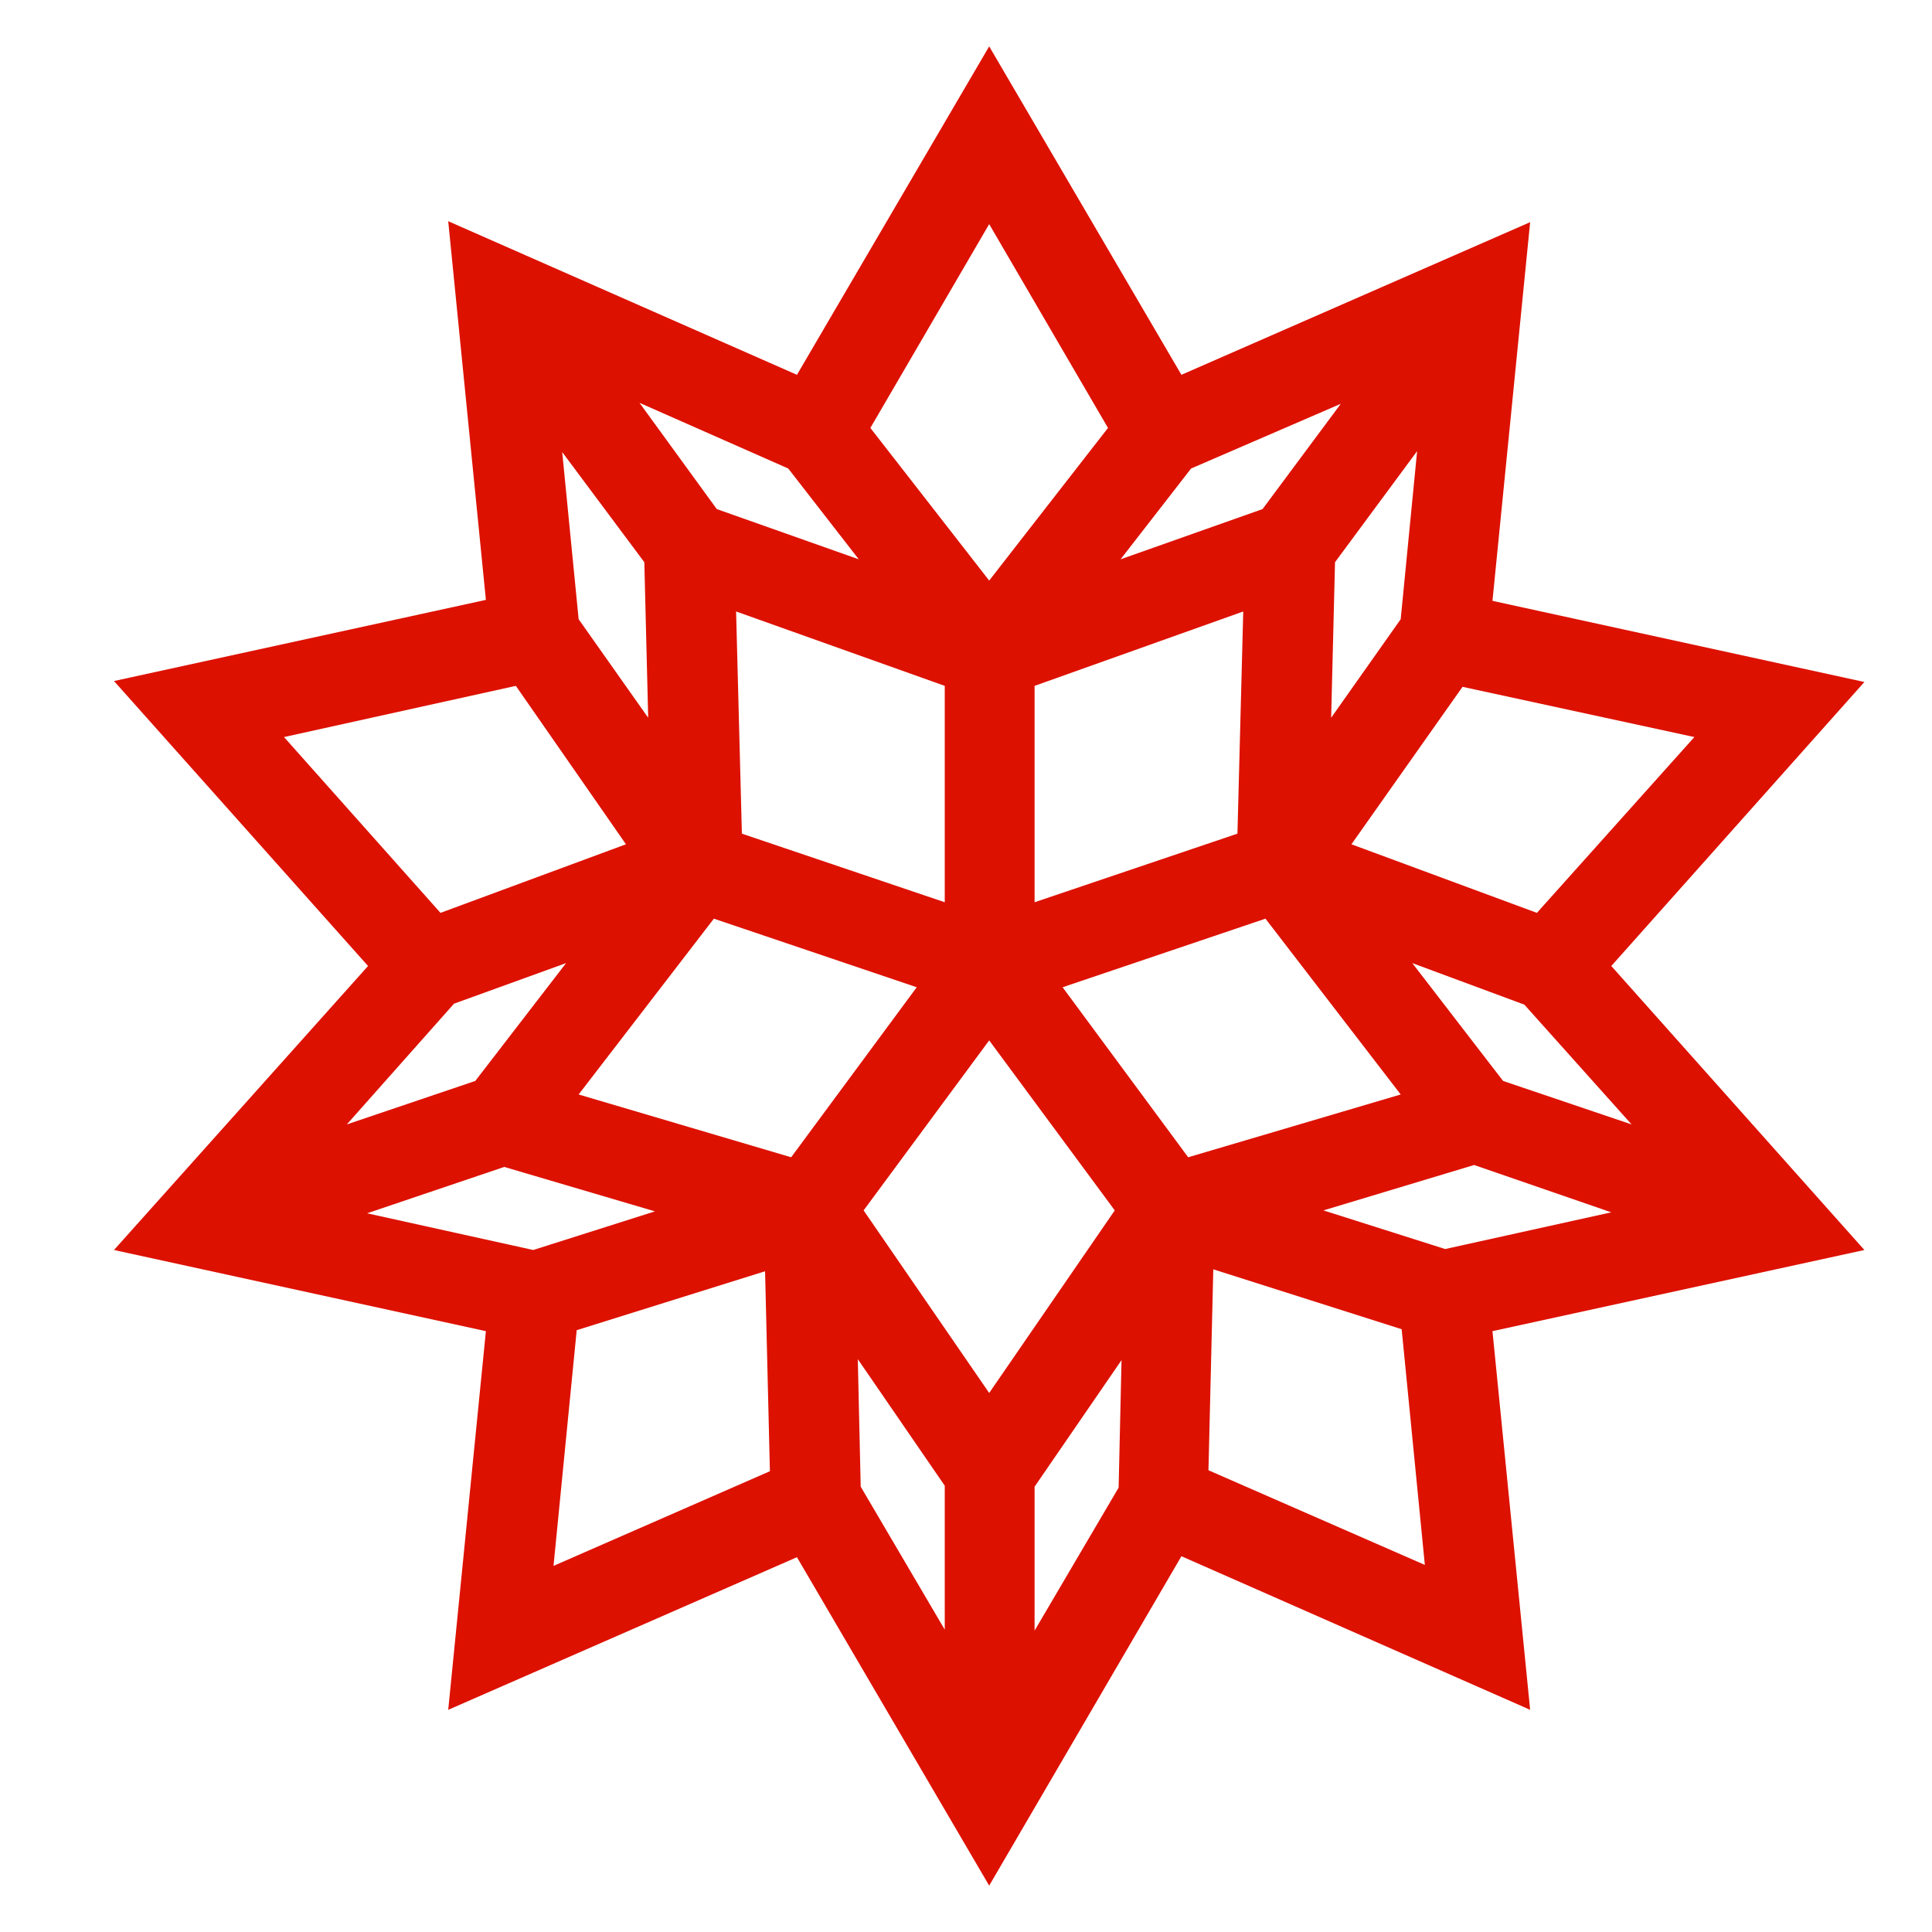 
<svg version="1.1" xmlns="http://www.w3.org/2000/svg" viewBox="0 0 200 200"><path fill="#dd1100" d="M102.4,195.2l-19.9-34L46.4,177l3.9-39.2l-38.5-8.4L38.1,100L11.8,70.5l38.5-8.4l-3.9-39.2l36.1,15.9l19.9-34l19.9,34l36.1-15.8l-3.9,39.2l38.5,8.4L166.8,100l26.2,29.4l-38.5,8.4l3.9,39.2l-36.1-15.9L102.4,195.2z M89.1,153.9l8.7,14.8v-14.9l-9-13.1L89.1,153.9z M107.1,153.9v14.9l8.7-14.8l0.3-13.2L107.1,153.9z M125.1,152.2l22.4,9.8l-2.4-24.4l-19.5-6.2L125.1,152.2z M59.7,137.7l-2.4,24.4l22.4-9.8l-0.5-20.7L59.7,137.7z M89.4,125.3l13,18.9l13-18.9l-13-17.6L89.4,125.3z M137,125.3l12.6,4l17.2-3.8l-14.2-4.9L137,125.3z M38,125.6l17.2,3.8l12.6-4l-15.6-4.6L38,125.6z M110,102.2l13,17.6l22-6.5l-14-18.2L110,102.2z M59.9,113.3l22,6.5l13-17.6l-21-7.1L59.9,113.3z M155.6,111.9l13.3,4.5L157.8,104l-11.6-4.3L155.6,111.9z M47,103.9l-11.1,12.5l13.3-4.5l9.4-12.2L47,103.9z M139.9,87.4l19.2,7.1l16.3-18.2l-24-5.2L139.9,87.4z M29.4,76.3l16.2,18.2l19.2-7.1L53.4,71L29.4,76.3z M107.1,71v22.4l21-7.1l0.6-23L107.1,71z M76.8,86.3l21,7.1V71l-21.6-7.7L76.8,86.3z M138.2,58.2l-0.4,16.1l7.2-10.2l1.7-17.4L138.2,58.2z M59.9,64.1l7.2,10.2l-0.4-16.1l-8.5-11.4L59.9,64.1z M90.1,44.3l12.3,15.8l12.3-15.8l-12.3-21.1L90.1,44.3z M74.2,52.7l14.7,5.2l-7.3-9.4l-15.4-6.8L74.2,52.7z M123.3,48.5l-7.3,9.4l14.7-5.2l8.1-10.9L123.3,48.5z"/></svg>